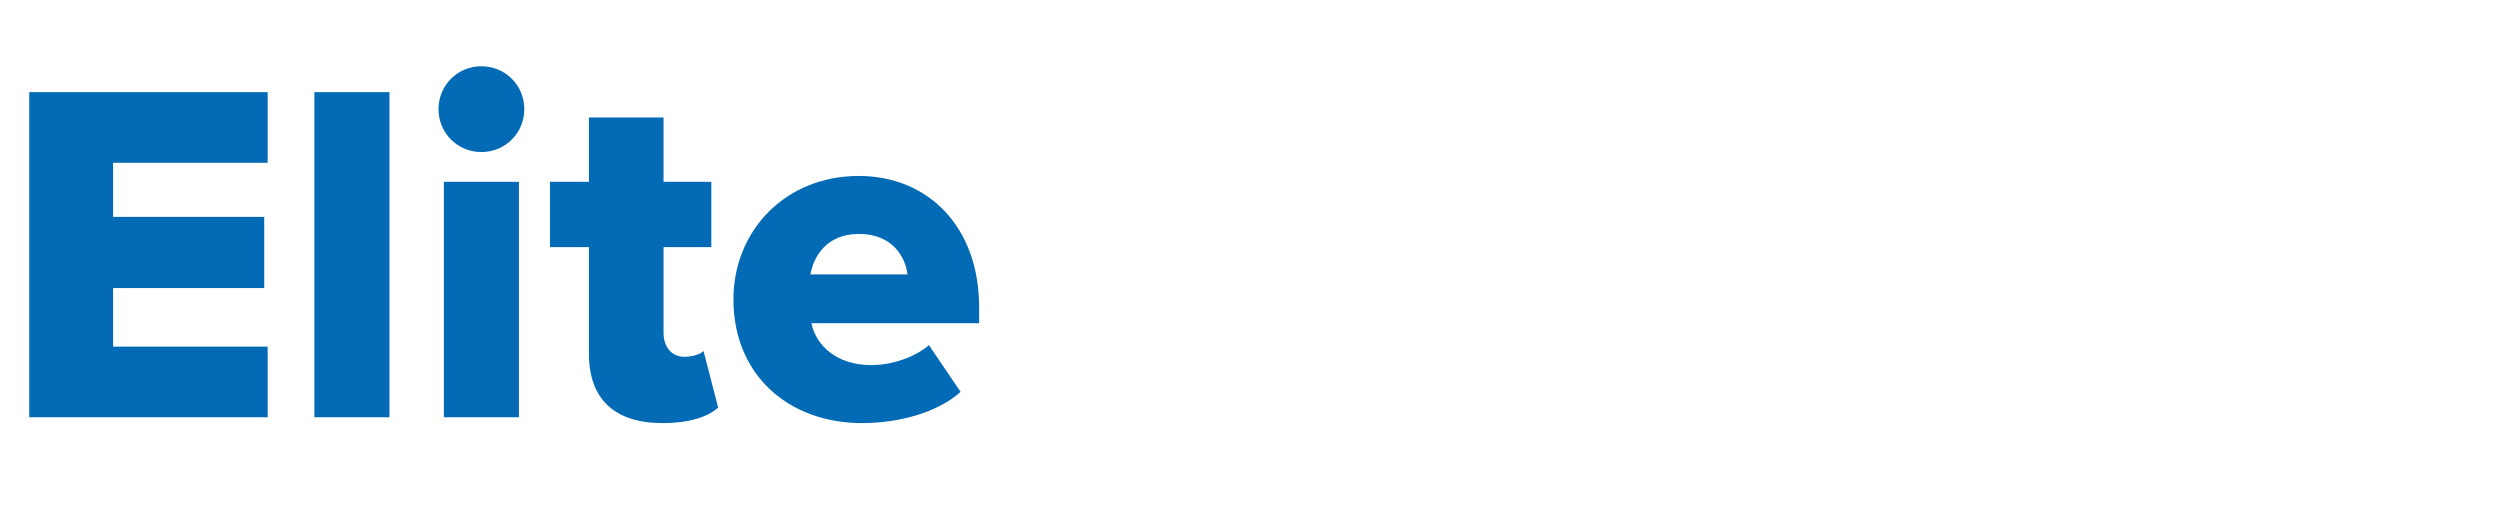 <svg width="100" height="21" viewBox="0 0 100 21" fill="none" xmlns="http://www.w3.org/2000/svg">
<path d="M10.706 16.69H1.17V3.684H10.706V6.511H4.524V8.676H10.569V11.523H4.524V13.863H10.706V16.69ZM15.578 16.69H12.575V3.684H15.578V16.69ZM19.256 6.082C18.301 6.082 17.54 5.322 17.54 4.366C17.54 3.411 18.301 2.65 19.256 2.65C20.212 2.65 20.972 3.411 20.972 4.366C20.972 5.322 20.212 6.082 19.256 6.082ZM20.758 16.69H17.755V7.272H20.758V16.69ZM26.503 16.924C24.592 16.924 23.558 15.969 23.558 14.155V9.885H21.998V7.272H23.558V4.698H26.542V7.272H28.453V9.885H26.542V13.317C26.542 13.863 26.854 14.272 27.38 14.272C27.712 14.272 28.043 14.155 28.141 14.038L28.726 16.3C28.355 16.651 27.614 16.924 26.503 16.924ZM29.337 11.971C29.337 9.241 31.404 7.038 34.349 7.038C37.137 7.038 39.165 9.085 39.165 12.283V12.927H32.457C32.633 13.804 33.452 14.604 34.856 14.604C35.694 14.604 36.63 14.272 37.157 13.804L38.424 15.676C37.488 16.515 35.928 16.924 34.485 16.924C31.58 16.924 29.337 15.033 29.337 11.971ZM34.349 9.358C33.042 9.358 32.535 10.294 32.418 10.977H36.299C36.221 10.314 35.733 9.358 34.349 9.358Z" fill="#036BB5"/>
</svg>
